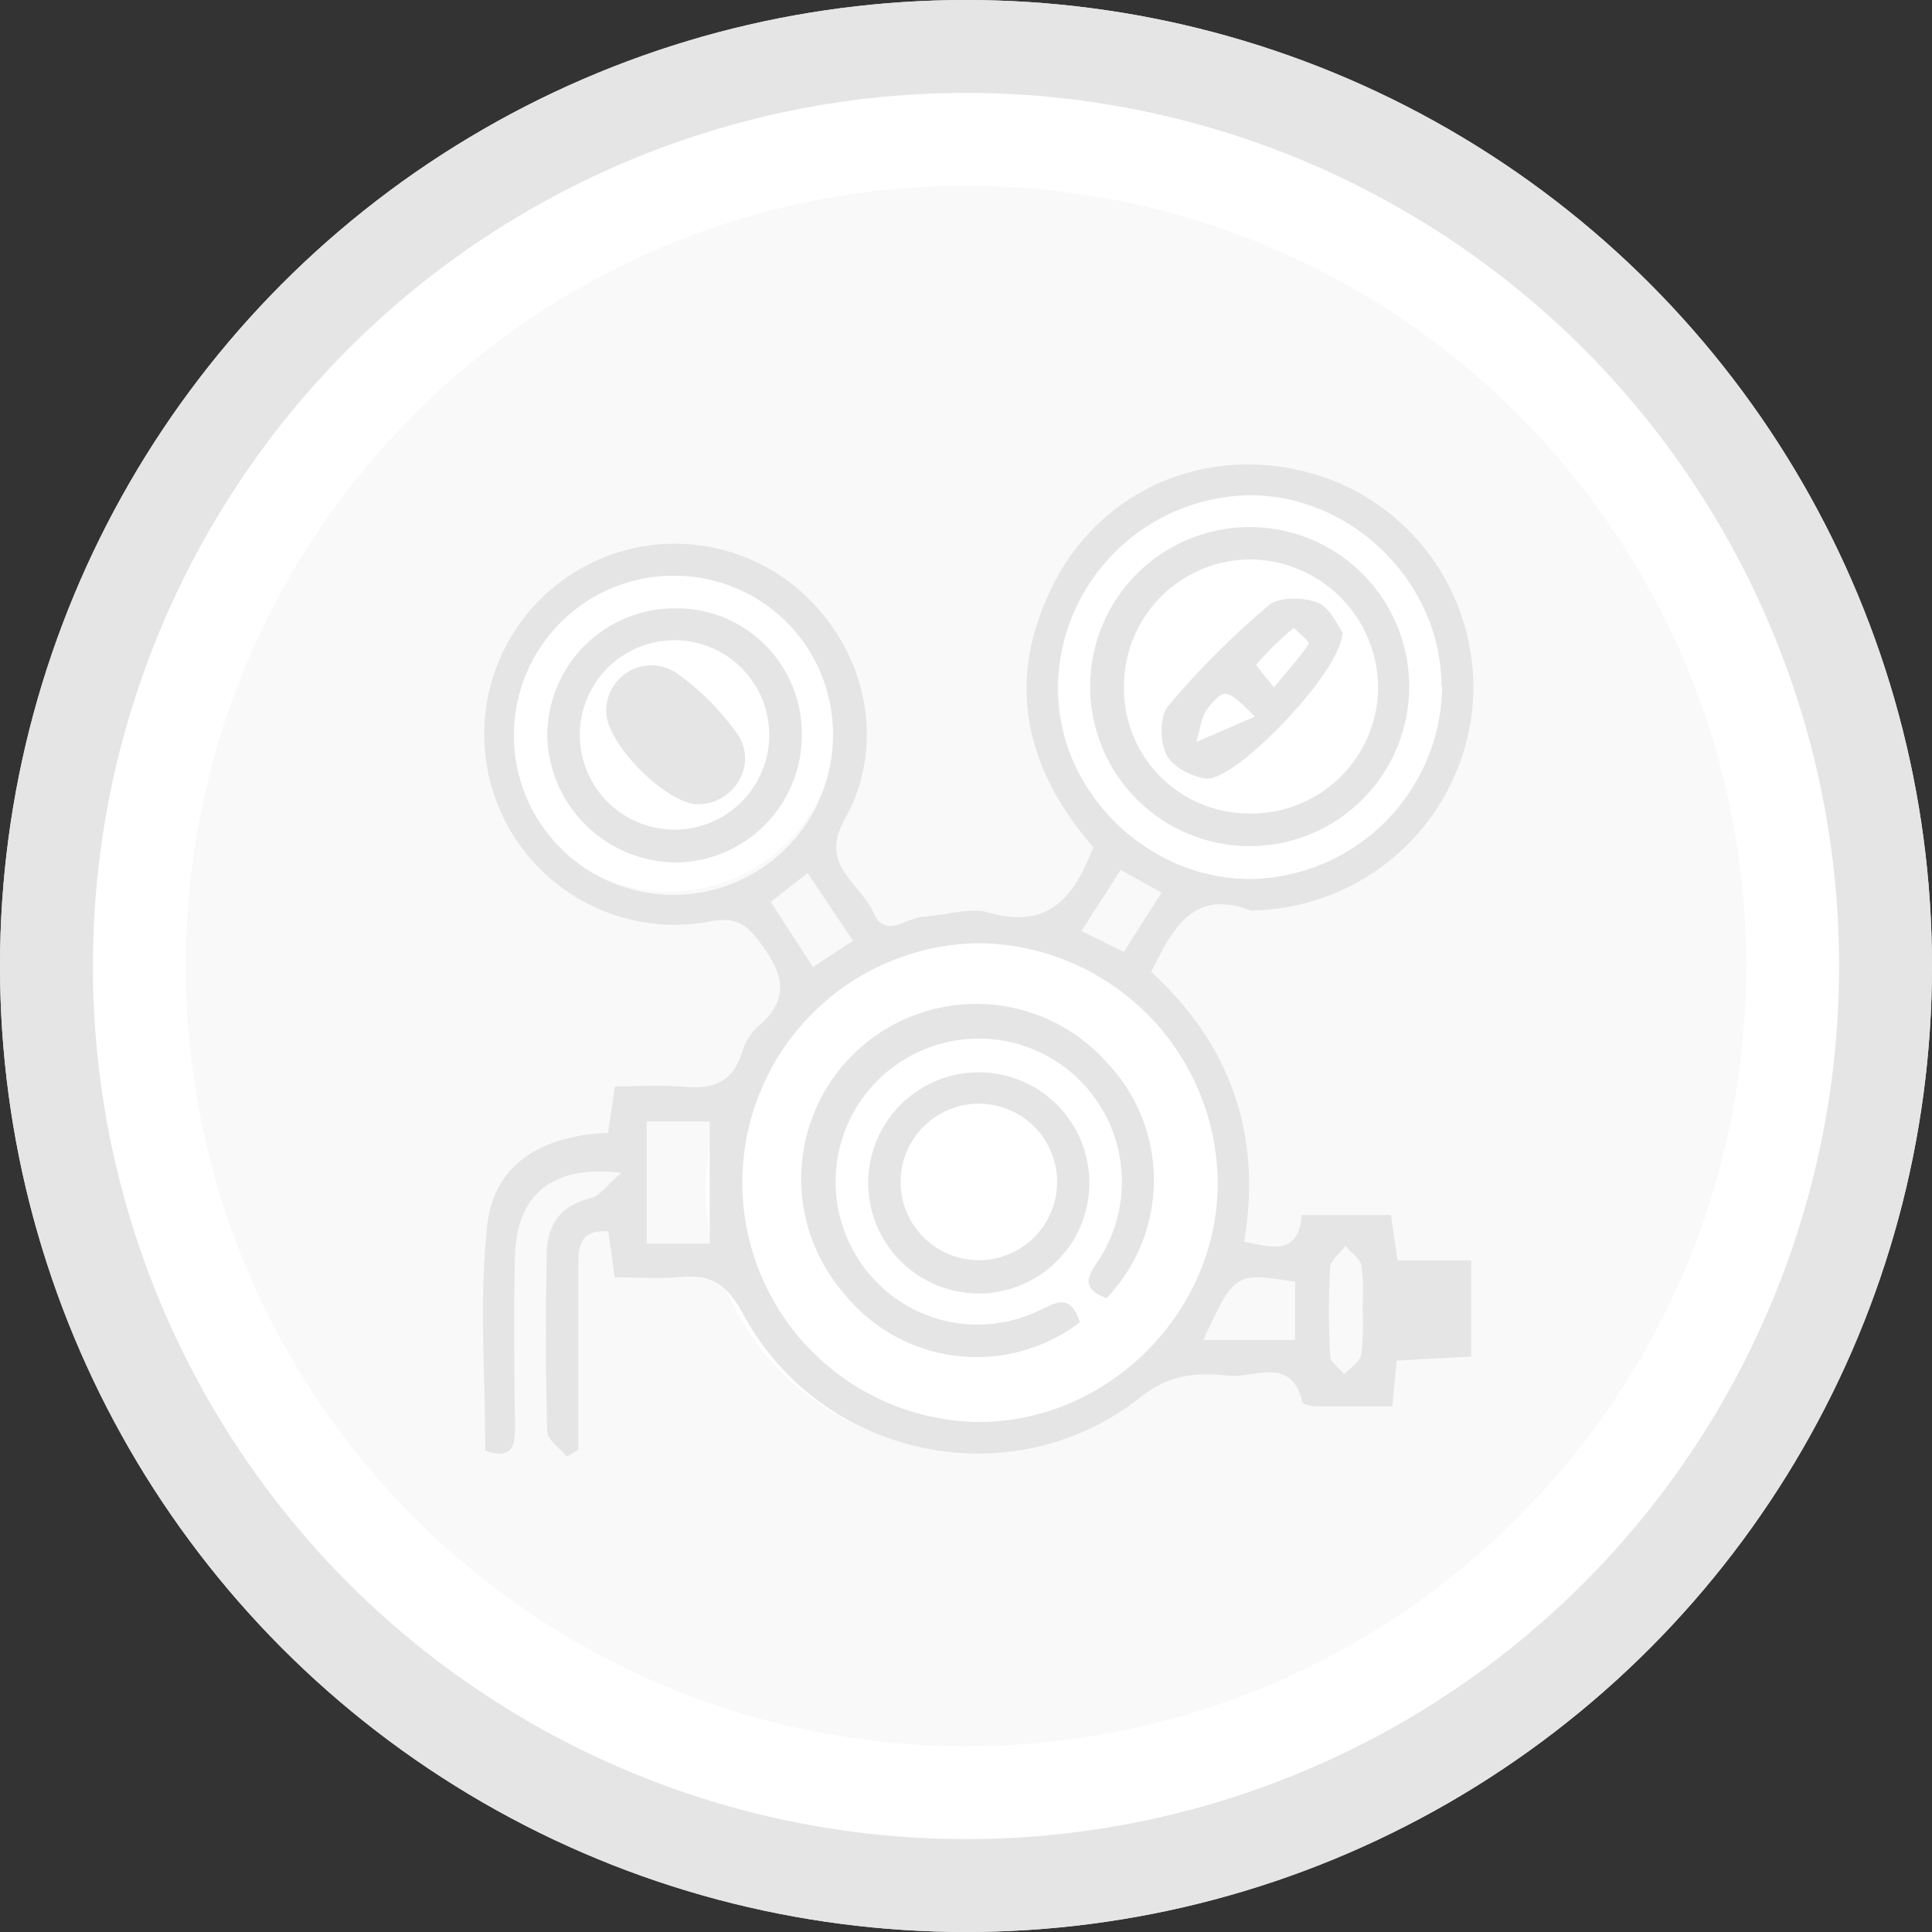 <?xml version="1.0" encoding="UTF-8"?> <svg xmlns="http://www.w3.org/2000/svg" width="104" height="104" viewBox="0 0 104 104" fill="none"><rect x="0" y="0" width="104" height="104" fill="#333333" stroke="none"/> <circle cx="52" cy="52" r="49.5" stroke="#E5E5E5" stroke-width="5"></circle> <circle cx="52" cy="52" r="49.5" fill="white" stroke="#E5E5E5" stroke-width="5"></circle> <path d="M94 52C94 75.196 75.196 94 52 94C28.804 94 10 75.196 10 52C10 28.804 28.804 10 52 10C75.196 10 94 28.804 94 52Z" fill="#F9F9F9"></path> <circle cx="36" cy="39" r="9" fill="white"></circle> <circle cx="68" cy="37" r="11" fill="white"></circle> <circle cx="52" cy="64" r="14" fill="white"></circle> <path d="M58.85 45.606C55.122 41.299 54.051 36.508 56.805 31.263C59.559 26.018 65.553 23.765 71.21 25.669C73.856 26.571 76.103 28.372 77.559 30.759C79.016 33.145 79.591 35.967 79.184 38.733C78.751 41.54 77.347 44.107 75.215 45.985C73.083 47.862 70.359 48.931 67.519 49.006C67.451 49.018 67.38 49.018 67.311 49.006C64.27 47.843 63.145 49.918 61.971 52.318C66.157 56.15 67.978 60.983 66.97 66.852C68.386 67.09 69.886 67.685 70.077 65.403H74.876L75.23 67.848H79.196V73.022L75.185 73.243L74.947 75.701C73.573 75.701 72.219 75.701 70.861 75.701C70.602 75.701 70.144 75.613 70.115 75.488C69.515 72.93 67.482 74.213 66.082 74.051C64.466 73.868 62.95 73.972 61.441 75.176C54.539 80.683 44.207 78.533 39.987 70.71C39.154 69.168 38.321 68.577 36.655 68.739C35.496 68.852 34.318 68.76 33.089 68.76L32.747 66.29C31.114 66.161 31.131 67.24 31.131 68.29C31.131 71.539 31.131 74.787 31.131 78.033L30.523 78.412C30.152 77.958 29.468 77.517 29.456 77.05C29.364 73.859 29.373 70.664 29.427 67.469C29.452 65.927 30.177 64.878 31.805 64.494C32.289 64.382 32.664 63.799 33.439 63.132C29.723 62.67 27.811 64.344 27.723 67.573C27.64 70.626 27.681 73.68 27.723 76.738C27.723 77.788 27.636 78.592 26.123 78.1C26.123 74.084 25.786 69.977 26.227 65.952C26.602 62.528 29.356 61.116 32.73 60.978L33.101 58.479C34.351 58.479 35.601 58.387 36.888 58.504C38.388 58.641 39.429 58.25 39.921 56.717C40.068 56.18 40.355 55.693 40.754 55.304C42.67 53.713 42.112 52.284 40.8 50.589C40.029 49.589 39.387 49.376 38.213 49.606C36.522 49.923 34.778 49.809 33.142 49.276C31.506 48.742 30.031 47.805 28.852 46.552C27.673 45.299 26.829 43.769 26.396 42.104C25.963 40.439 25.956 38.691 26.376 37.023C26.796 35.354 27.629 33.818 28.798 32.556C29.967 31.293 31.435 30.345 33.067 29.799C34.698 29.253 36.441 29.126 38.134 29.43C39.828 29.734 41.418 30.459 42.758 31.538C46.532 34.604 47.848 39.87 45.474 44.098C44.057 46.598 46.307 47.527 47.003 49.097C47.665 50.597 48.798 49.381 49.71 49.343C50.885 49.293 52.147 48.818 53.206 49.118C56.367 50.035 57.8 48.381 58.85 45.606ZM52.602 50.772C49.224 50.837 46.007 52.225 43.642 54.639C41.278 57.052 39.956 60.297 39.96 63.675C39.965 67.054 41.295 70.296 43.666 72.703C46.036 75.11 49.257 76.49 52.635 76.546C59.679 76.579 65.653 70.564 65.549 63.524C65.486 60.131 64.098 56.898 61.683 54.515C59.267 52.132 56.015 50.789 52.622 50.772H52.602ZM77.597 36.958C77.597 31.359 72.773 26.602 67.182 26.66C64.485 26.723 61.915 27.822 60.008 29.73C58.1 31.637 57.001 34.207 56.938 36.904C56.863 42.478 61.621 47.281 67.236 47.319C69.981 47.295 72.607 46.196 74.551 44.258C76.495 42.321 77.602 39.698 77.634 36.954L77.597 36.958ZM44.84 39.458C44.833 38.329 44.6 37.214 44.158 36.175C43.716 35.137 43.072 34.197 42.264 33.41C41.455 32.623 40.499 32.004 39.449 31.589C38.4 31.174 37.279 30.971 36.151 30.992C34.451 31.012 32.795 31.536 31.393 32.498C29.991 33.459 28.906 34.815 28.275 36.394C27.644 37.972 27.496 39.702 27.849 41.365C28.201 43.028 29.04 44.549 30.258 45.735C31.475 46.921 33.017 47.719 34.689 48.029C36.361 48.338 38.086 48.144 39.648 47.472C41.209 46.8 42.536 45.679 43.461 44.253C44.385 42.826 44.865 41.157 44.84 39.458V39.458ZM34.813 60.37V66.944H38.204V60.37H34.813ZM64.77 72.135H69.715V68.998C66.474 68.485 66.474 68.485 64.77 72.135ZM73.339 70.439C73.396 69.678 73.382 68.914 73.297 68.156C73.222 67.74 72.735 67.431 72.435 67.073C72.148 67.448 71.639 67.806 71.602 68.198C71.514 69.792 71.514 71.39 71.602 72.984C71.602 73.33 72.098 73.647 72.36 73.98C72.681 73.634 73.193 73.326 73.277 72.934C73.372 72.105 73.396 71.269 73.347 70.435L73.339 70.439ZM43.761 52.051L45.919 50.643L43.474 46.998L41.491 48.552L43.761 52.051ZM60.329 46.827L58.213 50.114L60.5 51.243L62.525 48.052L60.329 46.827Z" fill="#E5E5E5"></path> <path d="M58.129 71.18C56.224 72.631 53.827 73.279 51.451 72.986C49.075 72.692 46.908 71.48 45.414 69.61C43.797 67.735 42.983 65.299 43.148 62.829C43.313 60.359 44.444 58.053 46.297 56.41C48.149 54.767 50.574 53.92 53.046 54.051C55.518 54.183 57.84 55.282 59.507 57.112C61.17 58.818 62.105 61.103 62.116 63.485C62.127 65.867 61.213 68.16 59.566 69.881C57.874 69.26 58.812 68.418 59.324 67.531C60.047 66.306 60.416 64.905 60.392 63.483C60.368 62.061 59.95 60.673 59.186 59.474C58.422 58.274 57.341 57.309 56.062 56.686C54.783 56.063 53.357 55.806 51.942 55.944C50.526 56.081 49.176 56.608 48.041 57.465C46.906 58.323 46.031 59.477 45.511 60.802C44.992 62.126 44.85 63.568 45.099 64.968C45.349 66.368 45.981 67.672 46.926 68.735C48.014 69.967 49.471 70.813 51.08 71.146C52.689 71.48 54.362 71.282 55.85 70.585C56.758 70.177 57.608 69.518 58.129 71.18Z" fill="#E5E5E5"></path> <path d="M58.641 63.728C58.627 65.307 57.986 66.816 56.86 67.922C55.734 69.029 54.214 69.643 52.636 69.629C51.057 69.615 49.548 68.975 48.441 67.849C47.335 66.722 46.721 65.203 46.735 63.624C46.748 62.045 47.389 60.536 48.515 59.43C49.641 58.323 51.161 57.709 52.74 57.723C54.319 57.737 55.827 58.377 56.934 59.503C58.041 60.63 58.654 62.149 58.641 63.728V63.728ZM48.48 63.707C48.502 64.824 48.967 65.887 49.773 66.661C50.578 67.435 51.658 67.858 52.775 67.835C53.892 67.813 54.955 67.349 55.729 66.543C56.503 65.737 56.926 64.657 56.904 63.541C56.881 62.423 56.416 61.361 55.611 60.587C54.806 59.813 53.725 59.39 52.608 59.412C51.492 59.434 50.429 59.899 49.655 60.705C48.881 61.51 48.458 62.59 48.48 63.707V63.707Z" fill="#E5E5E5"></path> <path d="M67.27 45.548C64.992 45.548 62.807 44.643 61.197 43.033C59.586 41.422 58.682 39.238 58.682 36.96C58.682 34.682 59.586 32.498 61.197 30.887C62.807 29.277 64.992 28.372 67.27 28.372C69.547 28.372 71.732 29.277 73.342 30.887C74.953 32.498 75.858 34.682 75.858 36.96C75.858 39.238 74.953 41.422 73.342 43.033C71.732 44.643 69.547 45.548 67.27 45.548ZM67.232 43.79C68.135 43.808 69.033 43.646 69.873 43.313C70.713 42.981 71.479 42.486 72.126 41.855C72.773 41.224 73.288 40.471 73.641 39.64C73.995 38.809 74.18 37.915 74.185 37.012C74.175 35.188 73.447 33.441 72.158 32.149C70.869 30.858 69.123 30.127 67.299 30.113C65.51 30.121 63.797 30.83 62.526 32.088C61.255 33.346 60.529 35.053 60.504 36.841C60.475 37.743 60.627 38.641 60.951 39.483C61.276 40.324 61.766 41.092 62.394 41.74C63.021 42.389 63.772 42.904 64.603 43.256C65.433 43.608 66.326 43.79 67.228 43.79H67.232Z" fill="#E5E5E5"></path> <path d="M36.366 32.746C37.269 32.738 38.164 32.912 38.998 33.256C39.832 33.601 40.589 34.11 41.222 34.753C41.856 35.395 42.354 36.159 42.687 36.998C43.02 37.837 43.181 38.734 43.16 39.637C43.148 41.424 42.435 43.136 41.176 44.405C39.917 45.674 38.212 46.4 36.424 46.427C34.6 46.425 32.849 45.708 31.547 44.43C30.244 43.152 29.495 41.415 29.459 39.591C29.461 38.687 29.641 37.793 29.989 36.959C30.338 36.125 30.848 35.369 31.489 34.733C32.131 34.096 32.893 33.594 33.729 33.253C34.566 32.912 35.462 32.74 36.366 32.746V32.746ZM36.366 34.463C35.696 34.455 35.032 34.58 34.41 34.829C33.789 35.079 33.223 35.448 32.744 35.916C32.265 36.385 31.884 36.943 31.62 37.558C31.357 38.174 31.218 38.836 31.211 39.505C31.203 40.175 31.328 40.84 31.577 41.461C31.827 42.083 32.196 42.649 32.664 43.127C33.133 43.606 33.691 43.988 34.306 44.251C34.922 44.514 35.584 44.653 36.254 44.661C36.923 44.668 37.588 44.544 38.209 44.294C38.831 44.045 39.397 43.675 39.876 43.207C40.354 42.739 40.736 42.181 40.999 41.565C41.262 40.949 41.401 40.288 41.409 39.618C41.416 38.948 41.292 38.284 41.042 37.662C40.793 37.041 40.423 36.475 39.955 35.996C39.487 35.517 38.929 35.135 38.313 34.872C37.697 34.609 37.036 34.47 36.366 34.463V34.463Z" fill="#E5E5E5"></path> <path d="M72.268 34.034C72.247 36.142 66.481 42.082 64.932 41.911C64.153 41.824 63.103 41.27 62.79 40.628C62.436 39.912 62.419 38.545 62.882 37.999C64.53 36.044 66.342 34.232 68.298 32.584C68.856 32.113 70.176 32.142 70.947 32.446C71.622 32.721 72.013 33.705 72.268 34.034ZM67.556 38.574C66.002 37.054 65.94 37.004 65.019 38.12C64.636 38.583 64.603 39.324 64.398 39.941L67.556 38.574ZM68.573 37.008C69.314 36.112 69.939 35.413 70.464 34.646C70.51 34.579 69.677 33.813 69.631 33.813C68.91 34.405 68.242 35.058 67.635 35.767C67.594 35.85 68.144 36.433 68.577 37.008H68.573Z" fill="#E5E5E5"></path> <path d="M37.57 43.294C35.879 43.294 32.621 40.016 32.638 38.316C32.624 37.864 32.736 37.418 32.962 37.026C33.188 36.635 33.519 36.315 33.918 36.102C34.316 35.888 34.767 35.791 35.218 35.82C35.669 35.849 36.103 36.004 36.471 36.267C37.705 37.151 38.785 38.233 39.666 39.47C40.828 41.111 39.553 43.282 37.57 43.294Z" fill="#E5E5E5"></path> </svg> 